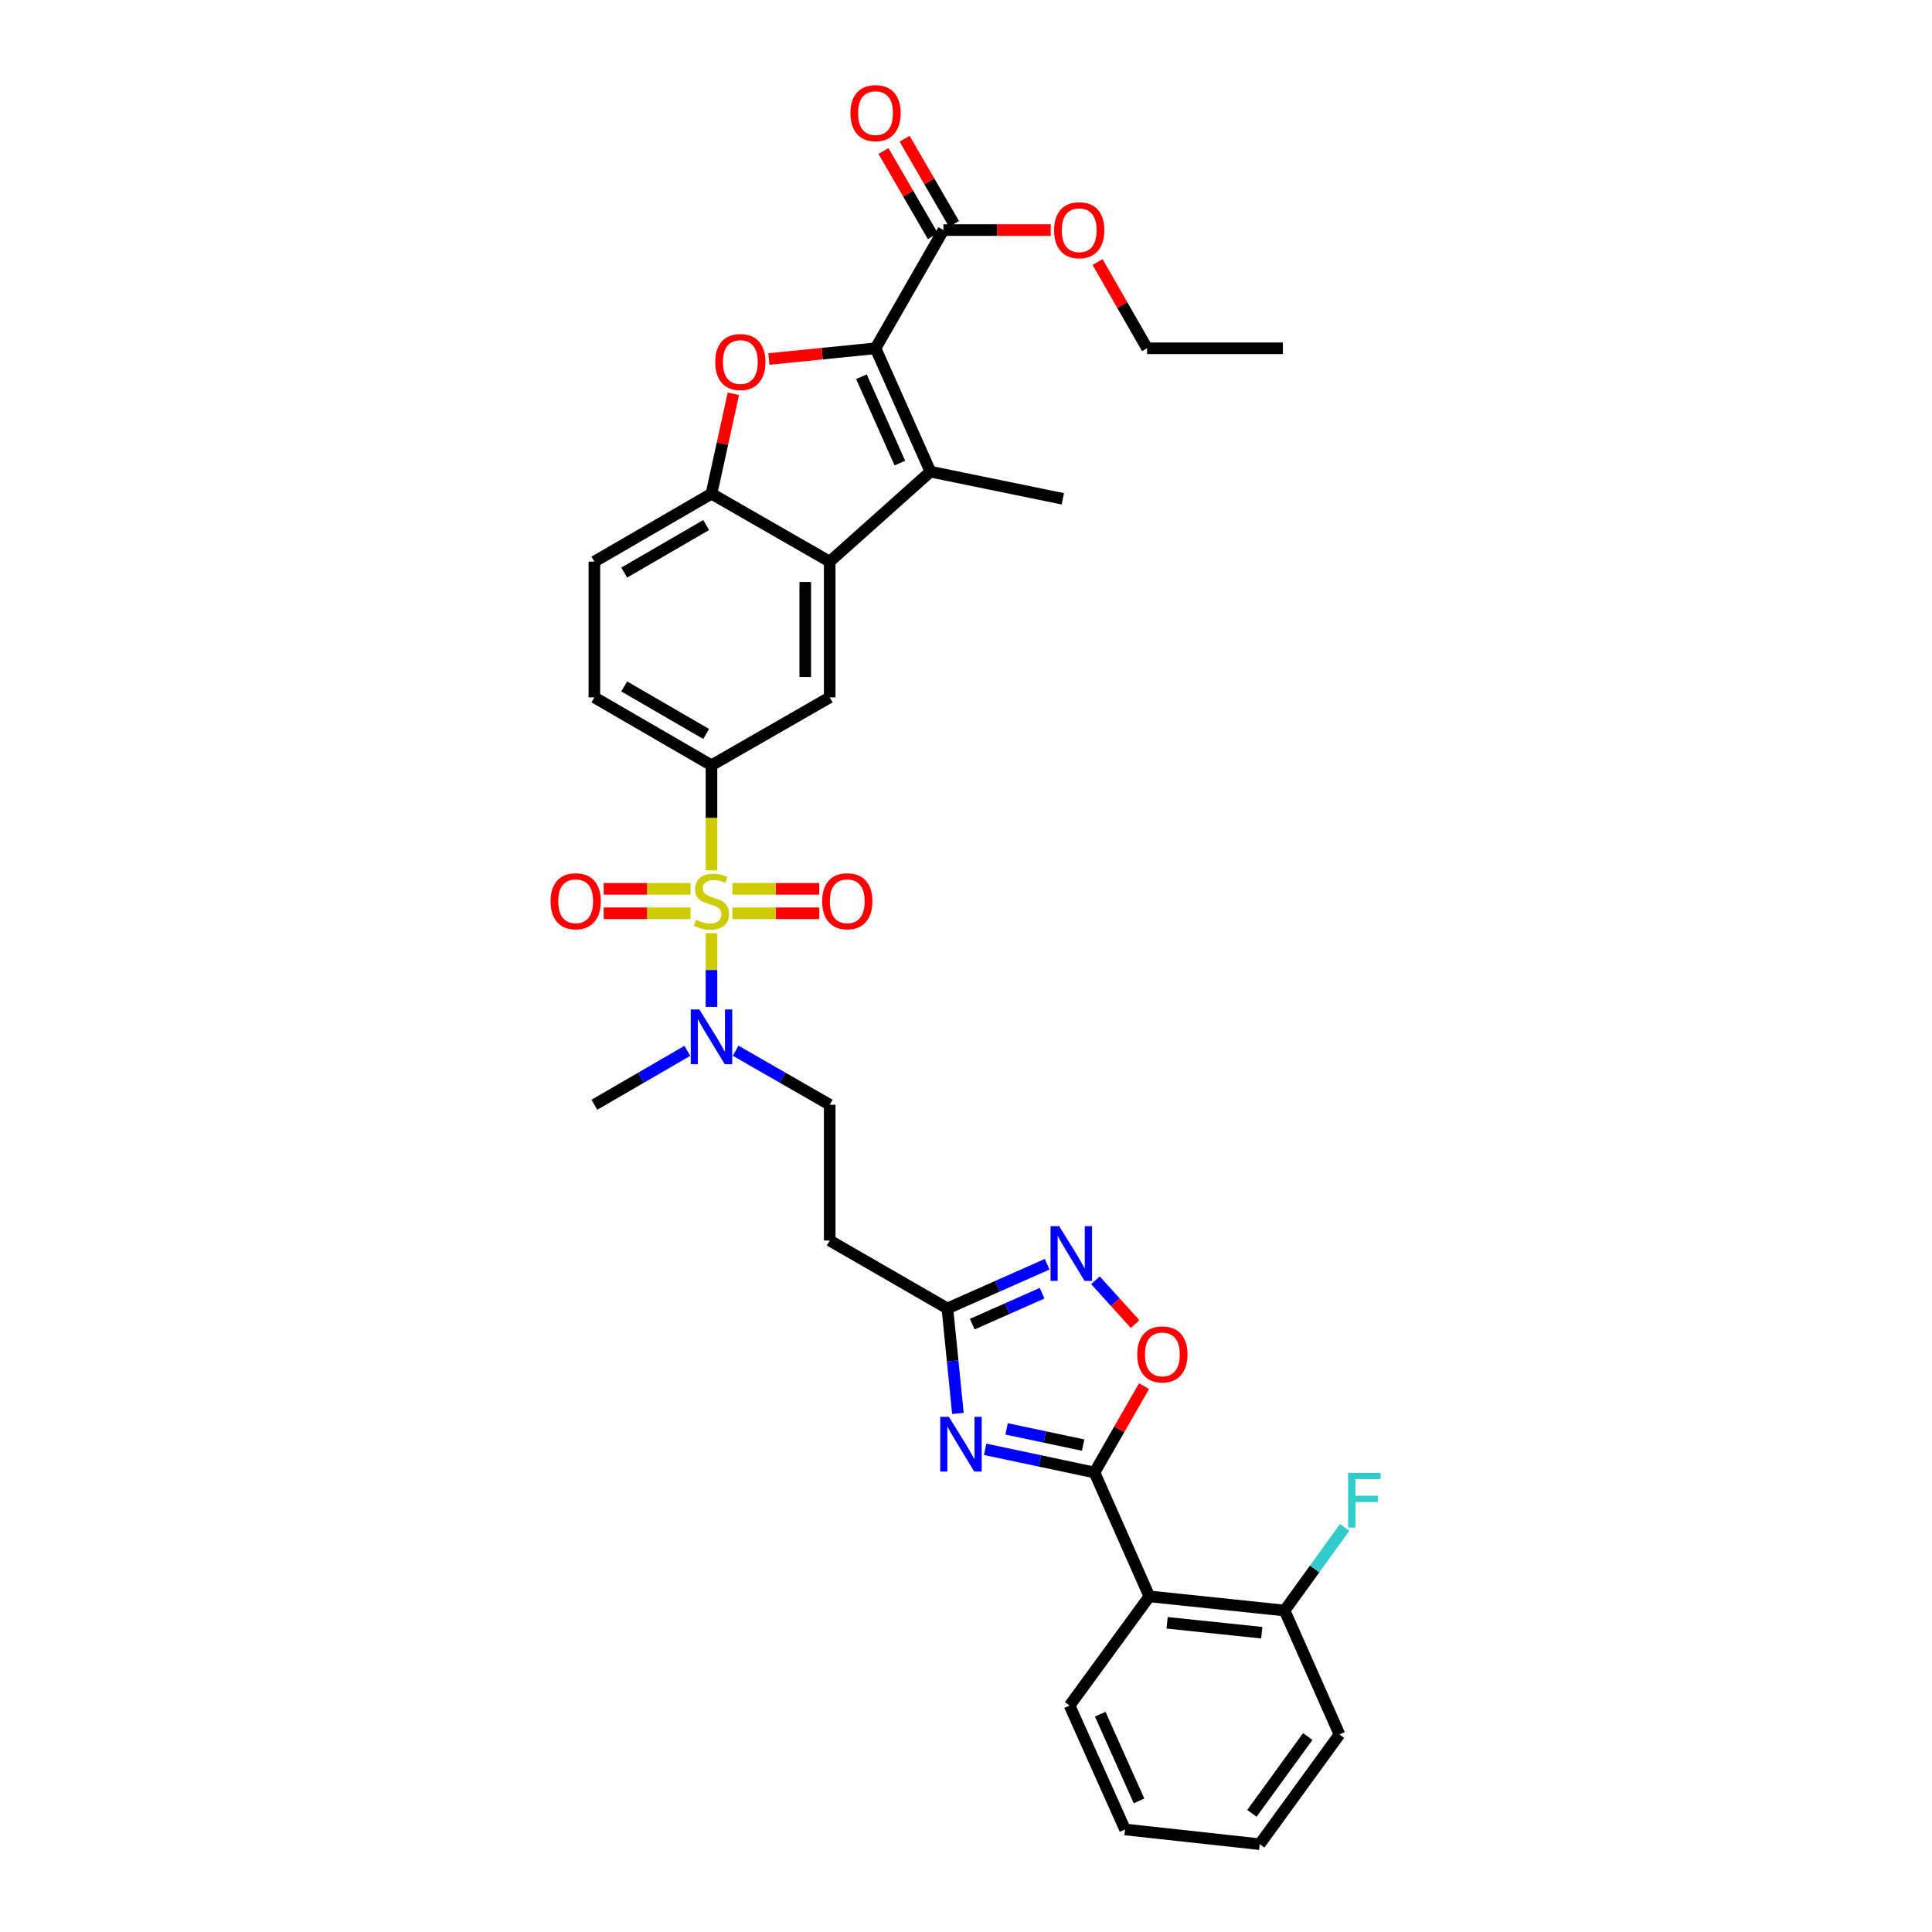 <?xml version='1.0' encoding='iso-8859-1'?>
<svg version='1.1' baseProfile='full'
              xmlns='http://www.w3.org/2000/svg'
                      xmlns:rdkit='http://www.rdkit.org/xml'
                      xmlns:xlink='http://www.w3.org/1999/xlink'
                  xml:space='preserve'
width='1000px' height='1000px' viewBox='0 0 1000 1000'>
<!-- END OF HEADER -->
<rect style='opacity:1.0;fill:#FFFFFF;stroke:none' width='1000' height='1000' x='0' y='0'> </rect>
<path class='bond-6' d='M 368.26,450.516 L 368.26,423.311' style='fill:none;fill-rule:evenodd;stroke:#CCCC00;stroke-width:6px;stroke-linecap:butt;stroke-linejoin:miter;stroke-opacity:1' />
<path class='bond-6' d='M 368.26,423.311 L 368.26,396.106' style='fill:none;fill-rule:evenodd;stroke:#000000;stroke-width:6px;stroke-linecap:butt;stroke-linejoin:miter;stroke-opacity:1' />
<path class='bond-14' d='M 368.26,483.03 L 368.26,502.097' style='fill:none;fill-rule:evenodd;stroke:#CCCC00;stroke-width:6px;stroke-linecap:butt;stroke-linejoin:miter;stroke-opacity:1' />
<path class='bond-14' d='M 368.26,502.097 L 368.26,521.165' style='fill:none;fill-rule:evenodd;stroke:#0000FF;stroke-width:6px;stroke-linecap:butt;stroke-linejoin:miter;stroke-opacity:1' />
<path class='bond-15' d='M 379.097,472.717 L 401.579,472.717' style='fill:none;fill-rule:evenodd;stroke:#CCCC00;stroke-width:6px;stroke-linecap:butt;stroke-linejoin:miter;stroke-opacity:1' />
<path class='bond-15' d='M 401.579,472.717 L 424.061,472.717' style='fill:none;fill-rule:evenodd;stroke:#FF0000;stroke-width:6px;stroke-linecap:butt;stroke-linejoin:miter;stroke-opacity:1' />
<path class='bond-15' d='M 379.097,460.069 L 401.579,460.069' style='fill:none;fill-rule:evenodd;stroke:#CCCC00;stroke-width:6px;stroke-linecap:butt;stroke-linejoin:miter;stroke-opacity:1' />
<path class='bond-15' d='M 401.579,460.069 L 424.061,460.069' style='fill:none;fill-rule:evenodd;stroke:#FF0000;stroke-width:6px;stroke-linecap:butt;stroke-linejoin:miter;stroke-opacity:1' />
<path class='bond-16' d='M 357.422,460.069 L 334.941,460.069' style='fill:none;fill-rule:evenodd;stroke:#CCCC00;stroke-width:6px;stroke-linecap:butt;stroke-linejoin:miter;stroke-opacity:1' />
<path class='bond-16' d='M 334.941,460.069 L 312.459,460.069' style='fill:none;fill-rule:evenodd;stroke:#FF0000;stroke-width:6px;stroke-linecap:butt;stroke-linejoin:miter;stroke-opacity:1' />
<path class='bond-16' d='M 357.422,472.717 L 334.941,472.717' style='fill:none;fill-rule:evenodd;stroke:#CCCC00;stroke-width:6px;stroke-linecap:butt;stroke-linejoin:miter;stroke-opacity:1' />
<path class='bond-16' d='M 334.941,472.717 L 312.459,472.717' style='fill:none;fill-rule:evenodd;stroke:#FF0000;stroke-width:6px;stroke-linecap:butt;stroke-linejoin:miter;stroke-opacity:1' />
<path class='bond-0' d='M 453.176,180.276 L 481.585,244.127' style='fill:none;fill-rule:evenodd;stroke:#000000;stroke-width:6px;stroke-linecap:butt;stroke-linejoin:miter;stroke-opacity:1' />
<path class='bond-0' d='M 445.882,194.995 L 465.768,239.691' style='fill:none;fill-rule:evenodd;stroke:#000000;stroke-width:6px;stroke-linecap:butt;stroke-linejoin:miter;stroke-opacity:1' />
<path class='bond-13' d='M 453.176,180.276 L 488.316,119.082' style='fill:none;fill-rule:evenodd;stroke:#000000;stroke-width:6px;stroke-linecap:butt;stroke-linejoin:miter;stroke-opacity:1' />
<path class='bond-34' d='M 453.176,180.276 L 425.566,183.051' style='fill:none;fill-rule:evenodd;stroke:#000000;stroke-width:6px;stroke-linecap:butt;stroke-linejoin:miter;stroke-opacity:1' />
<path class='bond-34' d='M 425.566,183.051 L 397.956,185.827' style='fill:none;fill-rule:evenodd;stroke:#FF0000;stroke-width:6px;stroke-linecap:butt;stroke-linejoin:miter;stroke-opacity:1' />
<path class='bond-1' d='M 566.501,762.157 L 538.204,756.16' style='fill:none;fill-rule:evenodd;stroke:#000000;stroke-width:6px;stroke-linecap:butt;stroke-linejoin:miter;stroke-opacity:1' />
<path class='bond-1' d='M 538.204,756.16 L 509.908,750.164' style='fill:none;fill-rule:evenodd;stroke:#0000FF;stroke-width:6px;stroke-linecap:butt;stroke-linejoin:miter;stroke-opacity:1' />
<path class='bond-1' d='M 560.634,747.985 L 540.827,743.787' style='fill:none;fill-rule:evenodd;stroke:#000000;stroke-width:6px;stroke-linecap:butt;stroke-linejoin:miter;stroke-opacity:1' />
<path class='bond-1' d='M 540.827,743.787 L 521.019,739.59' style='fill:none;fill-rule:evenodd;stroke:#0000FF;stroke-width:6px;stroke-linecap:butt;stroke-linejoin:miter;stroke-opacity:1' />
<path class='bond-7' d='M 566.501,762.157 L 594.91,826.282' style='fill:none;fill-rule:evenodd;stroke:#000000;stroke-width:6px;stroke-linecap:butt;stroke-linejoin:miter;stroke-opacity:1' />
<path class='bond-35' d='M 566.501,762.157 L 579.328,739.818' style='fill:none;fill-rule:evenodd;stroke:#000000;stroke-width:6px;stroke-linecap:butt;stroke-linejoin:miter;stroke-opacity:1' />
<path class='bond-35' d='M 579.328,739.818 L 592.154,717.479' style='fill:none;fill-rule:evenodd;stroke:#FF0000;stroke-width:6px;stroke-linecap:butt;stroke-linejoin:miter;stroke-opacity:1' />
<path class='bond-2' d='M 495.809,731.588 L 493.092,704.414' style='fill:none;fill-rule:evenodd;stroke:#0000FF;stroke-width:6px;stroke-linecap:butt;stroke-linejoin:miter;stroke-opacity:1' />
<path class='bond-2' d='M 493.092,704.414 L 490.375,677.24' style='fill:none;fill-rule:evenodd;stroke:#000000;stroke-width:6px;stroke-linecap:butt;stroke-linejoin:miter;stroke-opacity:1' />
<path class='bond-3' d='M 481.585,244.127 L 429.454,290.693' style='fill:none;fill-rule:evenodd;stroke:#000000;stroke-width:6px;stroke-linecap:butt;stroke-linejoin:miter;stroke-opacity:1' />
<path class='bond-24' d='M 481.585,244.127 L 550.108,258.18' style='fill:none;fill-rule:evenodd;stroke:#000000;stroke-width:6px;stroke-linecap:butt;stroke-linejoin:miter;stroke-opacity:1' />
<path class='bond-4' d='M 379.585,203.816 L 373.922,229.684' style='fill:none;fill-rule:evenodd;stroke:#FF0000;stroke-width:6px;stroke-linecap:butt;stroke-linejoin:miter;stroke-opacity:1' />
<path class='bond-4' d='M 373.922,229.684 L 368.26,255.552' style='fill:none;fill-rule:evenodd;stroke:#000000;stroke-width:6px;stroke-linecap:butt;stroke-linejoin:miter;stroke-opacity:1' />
<path class='bond-5' d='M 429.454,290.693 L 429.454,360.966' style='fill:none;fill-rule:evenodd;stroke:#000000;stroke-width:6px;stroke-linecap:butt;stroke-linejoin:miter;stroke-opacity:1' />
<path class='bond-5' d='M 416.806,301.233 L 416.806,350.425' style='fill:none;fill-rule:evenodd;stroke:#000000;stroke-width:6px;stroke-linecap:butt;stroke-linejoin:miter;stroke-opacity:1' />
<path class='bond-33' d='M 429.454,290.693 L 368.26,255.552' style='fill:none;fill-rule:evenodd;stroke:#000000;stroke-width:6px;stroke-linecap:butt;stroke-linejoin:miter;stroke-opacity:1' />
<path class='bond-12' d='M 368.26,396.106 L 429.454,360.966' style='fill:none;fill-rule:evenodd;stroke:#000000;stroke-width:6px;stroke-linecap:butt;stroke-linejoin:miter;stroke-opacity:1' />
<path class='bond-20' d='M 368.26,396.106 L 307.648,360.966' style='fill:none;fill-rule:evenodd;stroke:#000000;stroke-width:6px;stroke-linecap:butt;stroke-linejoin:miter;stroke-opacity:1' />
<path class='bond-20' d='M 365.512,379.893 L 323.084,355.295' style='fill:none;fill-rule:evenodd;stroke:#000000;stroke-width:6px;stroke-linecap:butt;stroke-linejoin:miter;stroke-opacity:1' />
<path class='bond-18' d='M 594.91,826.282 L 664.902,833.603' style='fill:none;fill-rule:evenodd;stroke:#000000;stroke-width:6px;stroke-linecap:butt;stroke-linejoin:miter;stroke-opacity:1' />
<path class='bond-18' d='M 604.093,839.959 L 653.087,845.084' style='fill:none;fill-rule:evenodd;stroke:#000000;stroke-width:6px;stroke-linecap:butt;stroke-linejoin:miter;stroke-opacity:1' />
<path class='bond-26' d='M 594.91,826.282 L 553.622,882.804' style='fill:none;fill-rule:evenodd;stroke:#000000;stroke-width:6px;stroke-linecap:butt;stroke-linejoin:miter;stroke-opacity:1' />
<path class='bond-8' d='M 542.007,654.367 L 516.191,665.803' style='fill:none;fill-rule:evenodd;stroke:#0000FF;stroke-width:6px;stroke-linecap:butt;stroke-linejoin:miter;stroke-opacity:1' />
<path class='bond-8' d='M 516.191,665.803 L 490.375,677.24' style='fill:none;fill-rule:evenodd;stroke:#000000;stroke-width:6px;stroke-linecap:butt;stroke-linejoin:miter;stroke-opacity:1' />
<path class='bond-8' d='M 539.385,669.362 L 521.314,677.367' style='fill:none;fill-rule:evenodd;stroke:#0000FF;stroke-width:6px;stroke-linecap:butt;stroke-linejoin:miter;stroke-opacity:1' />
<path class='bond-8' d='M 521.314,677.367 L 503.243,685.373' style='fill:none;fill-rule:evenodd;stroke:#000000;stroke-width:6px;stroke-linecap:butt;stroke-linejoin:miter;stroke-opacity:1' />
<path class='bond-11' d='M 566.997,662.649 L 577.26,673.997' style='fill:none;fill-rule:evenodd;stroke:#0000FF;stroke-width:6px;stroke-linecap:butt;stroke-linejoin:miter;stroke-opacity:1' />
<path class='bond-11' d='M 577.26,673.997 L 587.522,685.344' style='fill:none;fill-rule:evenodd;stroke:#FF0000;stroke-width:6px;stroke-linecap:butt;stroke-linejoin:miter;stroke-opacity:1' />
<path class='bond-9' d='M 490.375,677.24 L 429.454,642.093' style='fill:none;fill-rule:evenodd;stroke:#000000;stroke-width:6px;stroke-linecap:butt;stroke-linejoin:miter;stroke-opacity:1' />
<path class='bond-10' d='M 368.26,255.552 L 307.648,290.693' style='fill:none;fill-rule:evenodd;stroke:#000000;stroke-width:6px;stroke-linecap:butt;stroke-linejoin:miter;stroke-opacity:1' />
<path class='bond-10' d='M 365.512,271.765 L 323.084,296.363' style='fill:none;fill-rule:evenodd;stroke:#000000;stroke-width:6px;stroke-linecap:butt;stroke-linejoin:miter;stroke-opacity:1' />
<path class='bond-22' d='M 493.787,115.91 L 481.004,93.86' style='fill:none;fill-rule:evenodd;stroke:#000000;stroke-width:6px;stroke-linecap:butt;stroke-linejoin:miter;stroke-opacity:1' />
<path class='bond-22' d='M 481.004,93.86 L 468.22,71.81' style='fill:none;fill-rule:evenodd;stroke:#FF0000;stroke-width:6px;stroke-linecap:butt;stroke-linejoin:miter;stroke-opacity:1' />
<path class='bond-22' d='M 482.845,122.253 L 470.062,100.203' style='fill:none;fill-rule:evenodd;stroke:#000000;stroke-width:6px;stroke-linecap:butt;stroke-linejoin:miter;stroke-opacity:1' />
<path class='bond-22' d='M 470.062,100.203 L 457.278,78.153' style='fill:none;fill-rule:evenodd;stroke:#FF0000;stroke-width:6px;stroke-linecap:butt;stroke-linejoin:miter;stroke-opacity:1' />
<path class='bond-23' d='M 488.316,119.082 L 516.081,119.082' style='fill:none;fill-rule:evenodd;stroke:#000000;stroke-width:6px;stroke-linecap:butt;stroke-linejoin:miter;stroke-opacity:1' />
<path class='bond-23' d='M 516.081,119.082 L 543.846,119.082' style='fill:none;fill-rule:evenodd;stroke:#FF0000;stroke-width:6px;stroke-linecap:butt;stroke-linejoin:miter;stroke-opacity:1' />
<path class='bond-19' d='M 380.764,543.848 L 405.109,557.83' style='fill:none;fill-rule:evenodd;stroke:#0000FF;stroke-width:6px;stroke-linecap:butt;stroke-linejoin:miter;stroke-opacity:1' />
<path class='bond-19' d='M 405.109,557.83 L 429.454,571.813' style='fill:none;fill-rule:evenodd;stroke:#000000;stroke-width:6px;stroke-linecap:butt;stroke-linejoin:miter;stroke-opacity:1' />
<path class='bond-27' d='M 355.768,543.91 L 331.708,557.861' style='fill:none;fill-rule:evenodd;stroke:#0000FF;stroke-width:6px;stroke-linecap:butt;stroke-linejoin:miter;stroke-opacity:1' />
<path class='bond-27' d='M 331.708,557.861 L 307.648,571.813' style='fill:none;fill-rule:evenodd;stroke:#000000;stroke-width:6px;stroke-linecap:butt;stroke-linejoin:miter;stroke-opacity:1' />
<path class='bond-17' d='M 429.454,642.093 L 429.454,571.813' style='fill:none;fill-rule:evenodd;stroke:#000000;stroke-width:6px;stroke-linecap:butt;stroke-linejoin:miter;stroke-opacity:1' />
<path class='bond-25' d='M 664.902,833.603 L 680.455,812.094' style='fill:none;fill-rule:evenodd;stroke:#000000;stroke-width:6px;stroke-linecap:butt;stroke-linejoin:miter;stroke-opacity:1' />
<path class='bond-25' d='M 680.455,812.094 L 696.009,790.585' style='fill:none;fill-rule:evenodd;stroke:#33CCCC;stroke-width:6px;stroke-linecap:butt;stroke-linejoin:miter;stroke-opacity:1' />
<path class='bond-28' d='M 664.902,833.603 L 693.311,897.742' style='fill:none;fill-rule:evenodd;stroke:#000000;stroke-width:6px;stroke-linecap:butt;stroke-linejoin:miter;stroke-opacity:1' />
<path class='bond-21' d='M 307.648,360.966 L 307.648,290.693' style='fill:none;fill-rule:evenodd;stroke:#000000;stroke-width:6px;stroke-linecap:butt;stroke-linejoin:miter;stroke-opacity:1' />
<path class='bond-29' d='M 568.09,135.606 L 580.913,157.941' style='fill:none;fill-rule:evenodd;stroke:#FF0000;stroke-width:6px;stroke-linecap:butt;stroke-linejoin:miter;stroke-opacity:1' />
<path class='bond-29' d='M 580.913,157.941 L 593.736,180.276' style='fill:none;fill-rule:evenodd;stroke:#000000;stroke-width:6px;stroke-linecap:butt;stroke-linejoin:miter;stroke-opacity:1' />
<path class='bond-30' d='M 553.622,882.804 L 582.325,946.929' style='fill:none;fill-rule:evenodd;stroke:#000000;stroke-width:6px;stroke-linecap:butt;stroke-linejoin:miter;stroke-opacity:1' />
<path class='bond-30' d='M 569.471,887.255 L 589.564,932.142' style='fill:none;fill-rule:evenodd;stroke:#000000;stroke-width:6px;stroke-linecap:butt;stroke-linejoin:miter;stroke-opacity:1' />
<path class='bond-36' d='M 693.311,897.742 L 652.022,954.545' style='fill:none;fill-rule:evenodd;stroke:#000000;stroke-width:6px;stroke-linecap:butt;stroke-linejoin:miter;stroke-opacity:1' />
<path class='bond-36' d='M 676.887,898.826 L 647.985,938.589' style='fill:none;fill-rule:evenodd;stroke:#000000;stroke-width:6px;stroke-linecap:butt;stroke-linejoin:miter;stroke-opacity:1' />
<path class='bond-31' d='M 593.736,180.276 L 664.017,180.276' style='fill:none;fill-rule:evenodd;stroke:#000000;stroke-width:6px;stroke-linecap:butt;stroke-linejoin:miter;stroke-opacity:1' />
<path class='bond-32' d='M 582.325,946.929 L 652.022,954.545' style='fill:none;fill-rule:evenodd;stroke:#000000;stroke-width:6px;stroke-linecap:butt;stroke-linejoin:miter;stroke-opacity:1' />
<path  class='atom-0' d='M 360.26 476.113
Q 360.58 476.233, 361.9 476.793
Q 363.22 477.353, 364.66 477.713
Q 366.14 478.033, 367.58 478.033
Q 370.26 478.033, 371.82 476.753
Q 373.38 475.433, 373.38 473.153
Q 373.38 471.593, 372.58 470.633
Q 371.82 469.673, 370.62 469.153
Q 369.42 468.633, 367.42 468.033
Q 364.9 467.273, 363.38 466.553
Q 361.9 465.833, 360.82 464.313
Q 359.78 462.793, 359.78 460.233
Q 359.78 456.673, 362.18 454.473
Q 364.62 452.273, 369.42 452.273
Q 372.7 452.273, 376.42 453.833
L 375.5 456.913
Q 372.1 455.513, 369.54 455.513
Q 366.78 455.513, 365.26 456.673
Q 363.74 457.793, 363.78 459.753
Q 363.78 461.273, 364.54 462.193
Q 365.34 463.113, 366.46 463.633
Q 367.62 464.153, 369.54 464.753
Q 372.1 465.553, 373.62 466.353
Q 375.14 467.153, 376.22 468.793
Q 377.34 470.393, 377.34 473.153
Q 377.34 477.073, 374.7 479.193
Q 372.1 481.273, 367.74 481.273
Q 365.22 481.273, 363.3 480.713
Q 361.42 480.193, 359.18 479.273
L 360.26 476.113
' fill='#CCCC00'/>
<path  class='atom-3' d='M 491.142 733.353
L 500.422 748.353
Q 501.342 749.833, 502.822 752.513
Q 504.302 755.193, 504.382 755.353
L 504.382 733.353
L 508.142 733.353
L 508.142 761.673
L 504.262 761.673
L 494.302 745.273
Q 493.142 743.353, 491.902 741.153
Q 490.702 738.953, 490.342 738.273
L 490.342 761.673
L 486.662 761.673
L 486.662 733.353
L 491.142 733.353
' fill='#0000FF'/>
<path  class='atom-5' d='M 370.198 187.39
Q 370.198 180.59, 373.558 176.79
Q 376.918 172.99, 383.198 172.99
Q 389.478 172.99, 392.838 176.79
Q 396.198 180.59, 396.198 187.39
Q 396.198 194.27, 392.798 198.19
Q 389.398 202.07, 383.198 202.07
Q 376.958 202.07, 373.558 198.19
Q 370.198 194.31, 370.198 187.39
M 383.198 198.87
Q 387.518 198.87, 389.838 195.99
Q 392.198 193.07, 392.198 187.39
Q 392.198 181.83, 389.838 179.03
Q 387.518 176.19, 383.198 176.19
Q 378.878 176.19, 376.518 178.99
Q 374.198 181.79, 374.198 187.39
Q 374.198 193.11, 376.518 195.99
Q 378.878 198.87, 383.198 198.87
' fill='#FF0000'/>
<path  class='atom-9' d='M 548.24 634.672
L 557.52 649.672
Q 558.44 651.152, 559.92 653.832
Q 561.4 656.512, 561.48 656.672
L 561.48 634.672
L 565.24 634.672
L 565.24 662.992
L 561.36 662.992
L 551.4 646.592
Q 550.24 644.672, 549 642.472
Q 547.8 640.272, 547.44 639.592
L 547.44 662.992
L 543.76 662.992
L 543.76 634.672
L 548.24 634.672
' fill='#0000FF'/>
<path  class='atom-12' d='M 588.641 701.035
Q 588.641 694.235, 592.001 690.435
Q 595.361 686.635, 601.641 686.635
Q 607.921 686.635, 611.281 690.435
Q 614.641 694.235, 614.641 701.035
Q 614.641 707.915, 611.241 711.835
Q 607.841 715.715, 601.641 715.715
Q 595.401 715.715, 592.001 711.835
Q 588.641 707.955, 588.641 701.035
M 601.641 712.515
Q 605.961 712.515, 608.281 709.635
Q 610.641 706.715, 610.641 701.035
Q 610.641 695.475, 608.281 692.675
Q 605.961 689.835, 601.641 689.835
Q 597.321 689.835, 594.961 692.635
Q 592.641 695.435, 592.641 701.035
Q 592.641 706.755, 594.961 709.635
Q 597.321 712.515, 601.641 712.515
' fill='#FF0000'/>
<path  class='atom-15' d='M 362 522.506
L 371.28 537.506
Q 372.2 538.986, 373.68 541.666
Q 375.16 544.346, 375.24 544.506
L 375.24 522.506
L 379 522.506
L 379 550.826
L 375.12 550.826
L 365.16 534.426
Q 364 532.506, 362.76 530.306
Q 361.56 528.106, 361.2 527.426
L 361.2 550.826
L 357.52 550.826
L 357.52 522.506
L 362 522.506
' fill='#0000FF'/>
<path  class='atom-16' d='M 425.547 466.473
Q 425.547 459.673, 428.907 455.873
Q 432.267 452.073, 438.547 452.073
Q 444.827 452.073, 448.187 455.873
Q 451.547 459.673, 451.547 466.473
Q 451.547 473.353, 448.147 477.273
Q 444.747 481.153, 438.547 481.153
Q 432.307 481.153, 428.907 477.273
Q 425.547 473.393, 425.547 466.473
M 438.547 477.953
Q 442.867 477.953, 445.187 475.073
Q 447.547 472.153, 447.547 466.473
Q 447.547 460.913, 445.187 458.113
Q 442.867 455.273, 438.547 455.273
Q 434.227 455.273, 431.867 458.073
Q 429.547 460.873, 429.547 466.473
Q 429.547 472.193, 431.867 475.073
Q 434.227 477.953, 438.547 477.953
' fill='#FF0000'/>
<path  class='atom-17' d='M 284.972 466.473
Q 284.972 459.673, 288.332 455.873
Q 291.692 452.073, 297.972 452.073
Q 304.252 452.073, 307.612 455.873
Q 310.972 459.673, 310.972 466.473
Q 310.972 473.353, 307.572 477.273
Q 304.172 481.153, 297.972 481.153
Q 291.732 481.153, 288.332 477.273
Q 284.972 473.393, 284.972 466.473
M 297.972 477.953
Q 302.292 477.953, 304.612 475.073
Q 306.972 472.153, 306.972 466.473
Q 306.972 460.913, 304.612 458.113
Q 302.292 455.273, 297.972 455.273
Q 293.652 455.273, 291.292 458.073
Q 288.972 460.873, 288.972 466.473
Q 288.972 472.193, 291.292 475.073
Q 293.652 477.953, 297.972 477.953
' fill='#FF0000'/>
<path  class='atom-23' d='M 440.176 58.55
Q 440.176 51.75, 443.536 47.95
Q 446.896 44.15, 453.176 44.15
Q 459.456 44.15, 462.816 47.95
Q 466.176 51.75, 466.176 58.55
Q 466.176 65.43, 462.776 69.35
Q 459.376 73.23, 453.176 73.23
Q 446.936 73.23, 443.536 69.35
Q 440.176 65.47, 440.176 58.55
M 453.176 70.03
Q 457.496 70.03, 459.816 67.15
Q 462.176 64.23, 462.176 58.55
Q 462.176 52.99, 459.816 50.19
Q 457.496 47.35, 453.176 47.35
Q 448.856 47.35, 446.496 50.15
Q 444.176 52.95, 444.176 58.55
Q 444.176 64.27, 446.496 67.15
Q 448.856 70.03, 453.176 70.03
' fill='#FF0000'/>
<path  class='atom-24' d='M 545.603 119.162
Q 545.603 112.362, 548.963 108.562
Q 552.323 104.762, 558.603 104.762
Q 564.883 104.762, 568.243 108.562
Q 571.603 112.362, 571.603 119.162
Q 571.603 126.042, 568.203 129.962
Q 564.803 133.842, 558.603 133.842
Q 552.363 133.842, 548.963 129.962
Q 545.603 126.082, 545.603 119.162
M 558.603 130.642
Q 562.923 130.642, 565.243 127.762
Q 567.603 124.842, 567.603 119.162
Q 567.603 113.602, 565.243 110.802
Q 562.923 107.962, 558.603 107.962
Q 554.283 107.962, 551.923 110.762
Q 549.603 113.562, 549.603 119.162
Q 549.603 124.882, 551.923 127.762
Q 554.283 130.642, 558.603 130.642
' fill='#FF0000'/>
<path  class='atom-26' d='M 697.77 762.345
L 714.61 762.345
L 714.61 765.585
L 701.57 765.585
L 701.57 774.185
L 713.17 774.185
L 713.17 777.465
L 701.57 777.465
L 701.57 790.665
L 697.77 790.665
L 697.77 762.345
' fill='#33CCCC'/>
</svg>
